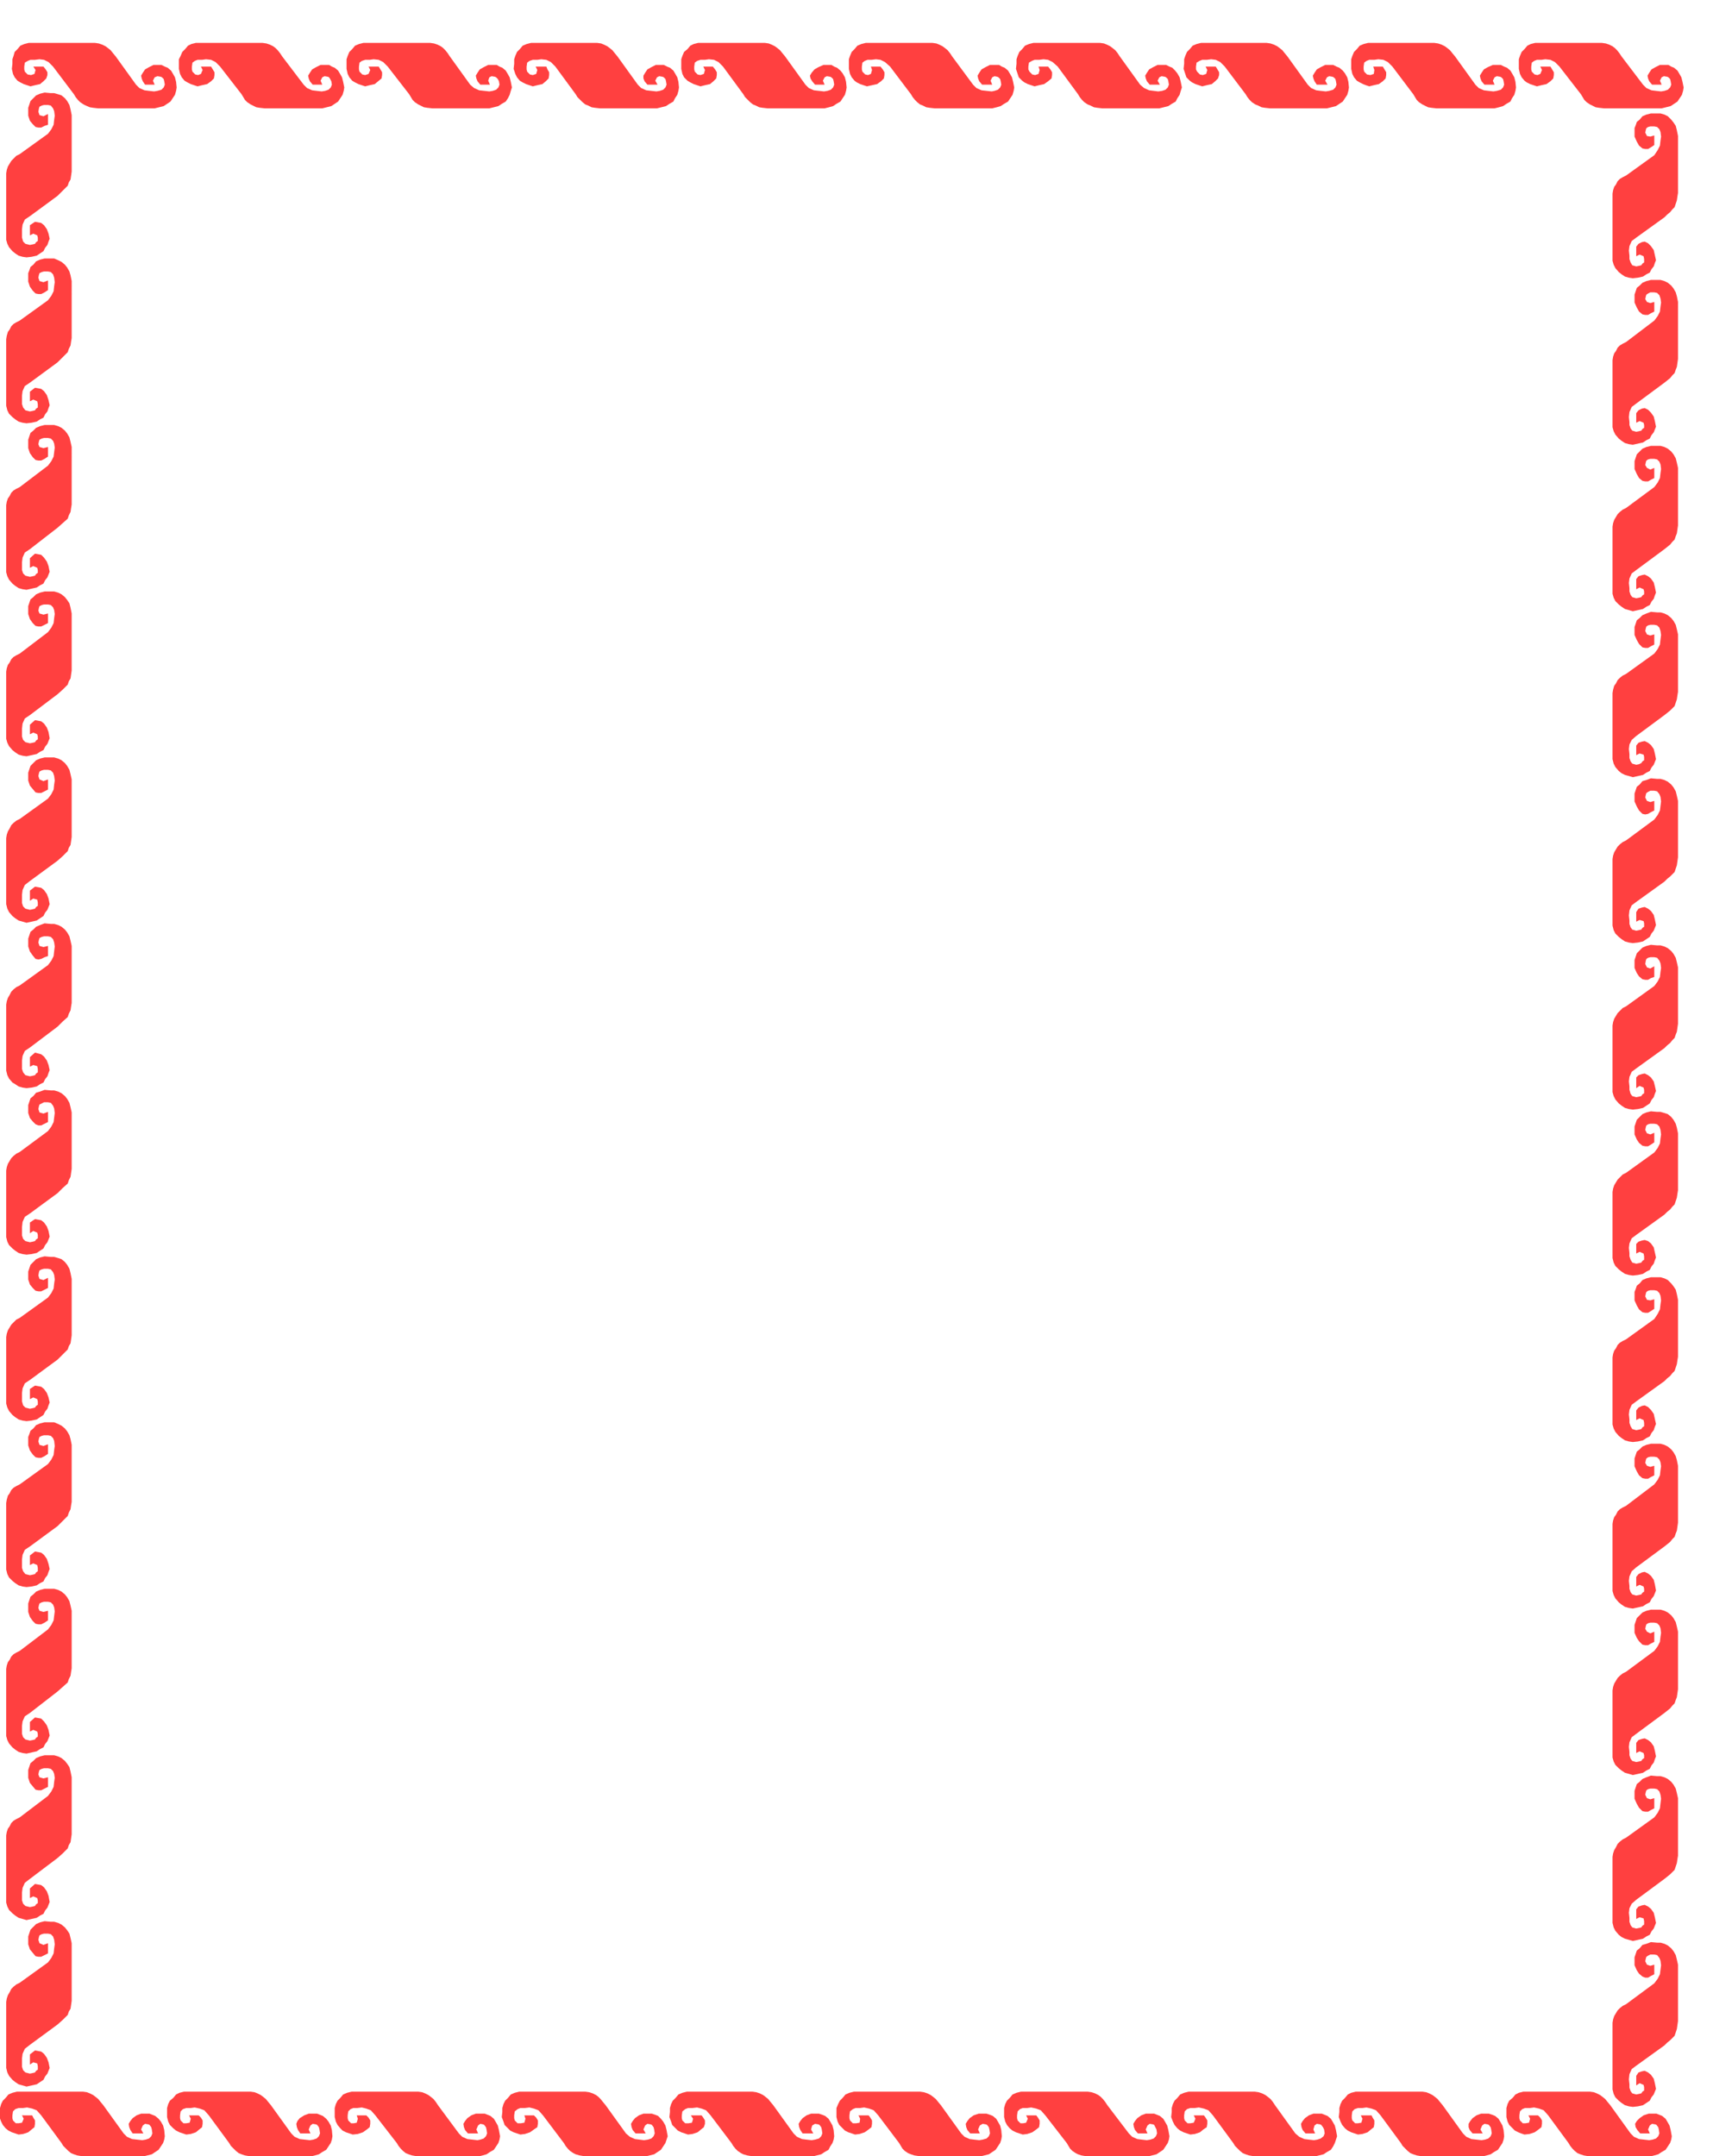 <svg xmlns="http://www.w3.org/2000/svg" fill-rule="evenodd" height="617.188" preserveAspectRatio="none" stroke-linecap="round" viewBox="0 0 3035 3820" width="490.455"><style>.brush1{fill:#ff4040}.pen1{stroke:none}</style><path class="pen1 brush1" d="m274 192 8-2 8-2 6-4 6-4 4-6 4-6 2-7 1-6-1-10-2-8-4-7-3-5-6-5-5-2-6-3h-14l-8 4-7 4-4 6-3 5 1 5 2 5 4 6h17l-3-7 3-6 5-2 6 1 2 1 3 3 1 4 1 6-2 5-4 4-7 2-6 1-9-1-8-1-9-4-6-6-36-50-5-6-4-5-5-4-4-3-6-3-6-2-7-1H51l-8 2-7 3-5 6-5 5-2 7-2 6v8l-1 9 2 9 3 6 5 6 5 3 6 3 6 2 6 2 8-2 9-2 6-5 5-5 2-6v-5l-3-5-4-5H59l4 6-2 7-6 2-6-1-3-3-2-2-1-4v-5l1-7 5-3 5-2h8l8-1 8 1 8 4 8 8 37 49 3 5 4 5 4 4 6 4 4 2 7 3 6 1 9 1h100zm297 0 8-2 8-2 6-4 6-4 4-6 4-6 2-7 1-6-2-10-2-8-4-7-3-5-6-5-5-2-5-3h-15l-8 4-7 4-4 6-3 5 1 5 2 5 5 6h17l-3-7 3-6 4-2 6 1 2 1 2 3 2 4 1 6-2 5-4 4-6 2-6 1-9-1-8-1-9-4-6-6-38-50-4-6-4-5-4-4-4-3-6-3-6-2-7-1H347l-8 2-6 3-5 6-5 5-3 7-3 6v17l2 9 3 6 5 6 5 3 6 3 6 2 6 2 8-2 9-2 7-5 5-5 1-6v-5l-3-5-3-5h-18l3 6-3 7-5 2-5-1-3-3-2-2-1-4v-5l1-7 4-3 5-2h8l7-1 9 1 8 4 8 8 38 49 3 5 3 5 4 4 6 4 4 2 6 3 6 1 9 1h102zm296 0 8-2 8-2 6-4 7-4 4-6 3-6 2-7 2-6-2-10-2-8-4-7-3-5-6-5-5-2-5-3h-15l-8 4-7 4-4 6-3 5 1 5 2 5 5 6h17l-3-7 2-6 4-2 6 1 2 1 3 3 2 4 1 6-2 5-4 4-6 2-6 1-9-1-9-1-9-4-7-6-36-50-4-6-4-5-4-4-4-3-6-3-6-2-7-1H644l-8 2-7 3-5 6-5 5-3 7-2 6v17l2 9 3 6 5 6 5 3 6 3 6 2 6 2 8-2 9-2 6-5 6-5 1-6v-5l-3-5-3-5h-18l3 6-3 7-6 2-5-1-3-3-2-2-1-4v-5l1-7 4-3 6-2h8l7-1 9 1 8 4 8 8 38 49 3 5 3 5 4 4 6 4 4 2 6 3 6 1 9 1h101zm297 0 8-2 8-2 6-4 7-4 3-6 4-6 2-7 1-6-1-10-2-8-4-7-3-5-6-5-5-2-6-3h-14l-8 4-7 4-4 6-3 5v5l2 5 5 6h18l-4-7 3-6 4-2 6 1 2 1 3 3 1 4 1 6-2 5-4 4-6 2-6 1-9-1-9-1-9-4-6-6-36-50-5-6-4-5-5-4-4-3-6-3-5-2-7-1H941l-8 2-7 3-5 6-5 5-3 7-2 6v8l-1 9 3 9 3 6 5 6 5 3 6 3 6 2 6 2 8-2 9-2 6-5 5-5 1-6v-5l-3-5-2-5h-19l3 6-2 7-6 2-5-1-3-3-2-2-1-4v-5l1-7 4-3 6-2h8l7-1 9 1 8 4 8 8 36 49 3 5 5 5 4 4 5 4 5 2 6 3 6 1 9 1h101zm297 0 8-2 7-2 6-4 7-4 4-6 4-6 2-7 1-6-1-10-2-8-4-7-4-5-6-5-5-2-5-3h-14l-9 4-7 4-5 6-3 5 1 5 3 5 5 6h17l-3-7 3-6 4-2 6 1 2 1 3 3 1 4 1 6-2 5-4 4-6 2-6 1-9-1-9-1-9-4-6-6-36-50-5-6-4-5-5-4-4-3-6-3-5-2-7-1h-118l-8 2-6 3-5 6-6 5-3 7-2 6v17l2 9 3 6 6 6 5 3 6 3 6 2 6 2 8-2 9-2 6-5 5-5 1-6v-5l-3-5-4-5h-17l3 6-2 7-6 2-5-1-3-3-2-2-1-4v-5l1-7 4-3 6-2h8l7-1 9 1 8 4 8 8 36 49 3 5 5 5 4 4 5 4 5 2 6 3 6 1 9 1h101zm297 0 8-2 7-2 6-4 7-4 4-6 4-6 2-7 1-6-2-10-2-8-4-7-3-5-6-5-5-2-5-3h-16l-8 4-7 4-4 6-3 5 1 5 2 5 5 6h18l-3-7 3-6 4-2 5 1 2 1 3 3 1 4 1 6-2 5-4 4-6 2-5 1-9-1-9-1-9-4-6-6-37-50-4-6-4-5-5-4-4-3-6-3-5-2-7-1h-118l-8 2-7 3-5 6-5 5-3 7-2 6v17l2 9 3 6 5 6 4 3 6 3 6 2 6 2 9-2 9-2 7-5 5-5 1-6v-5l-3-5-4-5h-17l2 6-2 7-5 2-5-1-3-3-2-2-1-4v-5l1-7 4-3 5-2h7l8-1 8 1 8 4 9 8 37 49 3 5 4 5 4 4 5 4 5 2 6 3 6 1 9 1h102zm296 0 8-2 8-2 6-4 7-4 3-6 4-6 2-7 2-6-2-10-2-8-4-7-4-5-5-5-5-2-6-3h-15l-8 4-7 4-4 6-3 5 1 5 2 5 5 6h18l-4-7 3-6 4-2 6 1 2 1 3 3 1 4 1 6-2 5-4 4-6 2-7 1-8-1-8-1-9-4-7-6-36-50-4-6-4-5-5-4-4-3-6-3-5-2-7-1h-118l-8 2-7 3-5 6-5 5-3 7-2 6v8l-1 9 3 9 2 6 6 6 4 3 6 3 6 2 6 2 8-2 9-2 7-5 6-5 1-6v-5l-3-5-4-5h-17l2 6-2 7-6 2-5-1-3-3-2-2-2-4v-5l1-7 5-3 5-2h8l8-1 8 1 8 4 9 8 36 49 3 5 4 5 4 4 6 4 5 2 6 3 6 1 9 1h101zm297 0 8-2 8-2 6-4 6-4 4-6 4-6 2-7 1-6-1-10-2-8-4-7-4-5-6-5-5-2-6-3h-14l-8 4-7 4-4 6-3 5 1 5 2 5 4 6h19l-4-7 3-6 4-2 6 1 2 1 3 3 1 4 1 6-2 5-4 4-7 2-6 1-9-1-8-1-9-4-6-6-36-50-5-6-4-5-5-4-4-3-6-3-6-2-7-1h-116l-8 2-7 3-5 6-5 5-3 7-2 6v8l-1 9 3 9 2 6 6 6 4 3 6 3 6 2 6 2 8-2 9-2 6-5 5-5 2-6v-5l-3-5-3-5h-18l3 6-2 7-6 2-5-1-3-3-2-2-2-4v-5l1-7 5-3 5-2h8l8-1 8 1 8 4 8 8 37 49 3 5 4 5 4 4 6 4 5 2 6 3 6 1 9 1h101zm297 0 8-2 7-2 6-4 7-4 3-6 4-6 2-7 1-6-1-10-2-8-4-7-3-5-6-5-5-2-6-3h-14l-9 4-7 4-4 6-3 5 1 5 2 5 5 6h18l-3-7 3-6 4-2 6 1 2 1 3 3 1 4 1 6-2 5-4 4-7 2-6 1-9-1-8-1-9-4-6-6-36-50-5-6-4-5-5-4-4-3-6-3-6-2-7-1h-117l-8 2-7 3-5 6-5 5-3 7-2 6v17l2 9 3 6 5 6 5 3 6 3 5 2 6 2 8-2 9-2 7-5 5-5 1-6v-5l-3-5-3-5h-17l2 6-1 7-6 2-6-1-3-3-2-2-1-4v-5l1-7 4-3 5-2h9l7-1 9 1 8 4 8 8 37 49 3 5 3 5 4 4 6 4 4 2 6 3 6 1 9 1h103zm296 0 8-2 8-2 6-4 6-4 4-6 4-6 2-7 1-6-2-10-2-8-4-7-3-5-6-5-5-2-5-3h-15l-8 4-7 4-4 6-3 5 1 5 2 5 5 6h17l-3-7 3-6 4-2 6 1 2 1 3 3 1 4 1 6-2 5-4 4-6 2-6 1-9-1-8-1-9-4-6-6-38-50-4-6-4-5-4-4-4-3-6-3-6-2-7-1h-118l-8 2-6 3-5 6-5 5-3 7-2 6v17l2 9 3 6 5 6 4 3 6 3 6 2 6 2 8-2 9-2 7-5 5-5 1-6v-5l-3-5-3-5h-18l3 6-3 7-5 2-5-1-3-3-2-2-1-4v-5l1-7 4-3 5-2h8l7-1 9 1 8 4 8 8 38 49 3 5 3 5 4 4 6 4 4 2 6 3 6 1 9 1h102zm-87 262v8l2 7 3 6 6 7 5 4 6 4 7 2 7 1 9-1 9-2 6-4 6-3 3-6 4-5 2-6 2-5-2-9-2-9-5-7-5-5-6-3-5 1-6 3-4 5v17l6-3 7 3 1 5v6l-3 2-2 3-4 1-5 1-7-2-3-5-2-6v-6l-1-9 1-8 4-9 8-6 50-36 5-5 5-4 4-5 4-4 2-6 2-6 1-7 1-6V241l-2-10-2-8-4-6-4-5-6-6-6-3-7-2h-17l-8 2-7 3-5 6-5 4-2 6-2 5v15l4 9 4 7 6 5 5 1h5l5-3 6-4v-17l-7 2-6-1-3-6 1-5 1-3 3-2 4-1h7l5 1 4 4 2 5 1 8-1 7-1 9-4 8-6 9-50 36-6 3-5 3-4 4-3 6-3 4-2 6-1 6v111zm0 295v8l2 7 3 6 6 7 5 4 6 4 7 2 7 1 9-2 9-2 6-4 6-3 3-6 4-5 2-5 2-5-2-10-2-8-5-7-5-5-6-3-5 1-6 3-4 5v17l6-3 7 3 1 4v5l-3 2-2 3-4 1-5 1-7-2-3-4-2-6v-5l-1-9 1-9 4-9 8-6 50-37 5-4 5-4 4-5 4-4 2-6 2-5 1-7 1-7V535l-2-10-2-7-4-7-4-5-6-5-6-3-7-2h-17l-8 2-7 3-5 5-5 4-2 6-2 6v14l4 9 4 7 6 5 5 1h5l5-3 6-3v-17l-7 2-6-2-3-5 1-5 1-3 3-2 4-2h7l5 1 4 4 2 6 1 7-1 7-1 9-4 8-6 8-50 38-6 3-5 3-4 4-3 6-3 4-2 6-1 6v111zm0 295v8l2 7 3 6 6 6 5 4 6 4 7 2 7 2 9-2 9-2 6-4 6-3 3-6 4-5 2-6 2-5-2-10-2-8-5-7-5-4-6-3-5 1-6 2-4 5v18l6-3 7 3 1 4v5l-3 2-2 3-4 1-5 1-7-2-3-4-2-6v-6l-1-9 1-8 4-9 8-6 50-37 5-4 5-4 4-5 4-4 2-6 2-5 1-7 1-7V829l-2-9-2-8-4-7-4-5-6-5-6-3-7-2h-17l-8 2-7 3-5 5-5 5-2 6-2 6v14l4 9 4 7 6 5 5 1h5l5-3 6-3v-18l-7 3-6-3-3-5 1-5 1-3 3-2 4-1h7l5 1 4 4 2 5 1 8-1 7-1 9-4 8-6 8-50 37-6 3-5 4-4 4-3 5-3 5-2 6-1 6v111zm0 293v8l2 8 3 6 6 7 5 4 6 3 7 2 7 2 9-2 9-2 6-4 6-3 3-6 4-5 2-5 2-5-2-10-2-8-5-7-5-4-6-3-5 1-6 2-4 5v17l6-3 7 2 1 4v6l-3 2-2 3-4 2-5 1-7-2-3-4-2-6v-7l-1-9 1-8 4-8 8-7 50-37 5-4 5-4 4-4 4-4 2-6 2-6 1-7 1-6v-102l-2-9-2-8-4-7-4-5-6-5-6-3-7-2h-6l-11-1-8 3-7 3-5 5-5 4-2 6-2 6v14l4 9 4 7 6 6 5 1h5l5-3 6-3v-18l-7 2-6-2-3-6 1-5 1-3 3-2 4-1h7l5 1 4 4 2 6 1 7-1 8-1 9-4 8-6 8-50 36-6 3-5 4-4 4-3 6-3 4-2 7-1 6v109zm0 295v8l2 8 3 6 6 6 5 4 6 4 7 2 7 1 9-1 9-2 6-4 6-4 3-6 4-5 2-5 2-5-2-10-2-8-5-7-5-4-6-3-5 1-6 2-4 6v17l6-3 7 2 1 4v6l-3 2-2 3-4 1-5 1-7-2-3-4-2-6v-6l-1-9 1-9 4-9 8-6 50-36 5-5 5-4 4-4 4-4 2-6 2-6 1-7 1-7v-100l-2-9-2-8-4-7-4-5-6-5-6-3-7-2h-6l-11-1-8 3-7 2-5 6-5 4-2 6-2 6v14l4 9 4 7 6 6 5 1 5-1 5-3 6-3v-17l-7 2-6-2-3-6 1-5 1-3 3-2 4-2h7l5 1 4 5 2 5 1 8-1 8-1 8-4 8-6 8-50 37-6 3-5 4-4 4-3 5-3 5-2 6-1 6v110zm0 295v8l2 7 3 6 6 7 5 4 6 4 7 2 7 1 9-1 9-2 6-4 6-4 3-6 4-5 2-6 2-5-2-9-2-8-5-7-5-4-6-3-5 1-6 2-4 4v19l6-4 7 3 1 4v6l-3 2-2 3-4 1-5 1-7-2-3-4-2-7v-6l-1-9 1-8 4-9 8-6 50-36 5-5 5-4 4-5 4-4 2-6 2-5 1-7 1-7v-100l-2-9-2-8-4-7-4-5-6-5-6-3-7-2h-6l-11-1-8 2-7 3-5 5-5 5-2 6-2 6v14l4 9 4 6 6 5 5 1h5l5-3 6-2v-19l-7 4-6-2-3-6 1-6 1-3 3-2 4-1h7l5 1 4 5 2 5 1 8-1 7-1 9-4 8-6 8-50 36-6 3-5 5-4 4-3 5-3 5-2 6-1 6v110zm0 294v8l2 8 3 6 6 6 5 4 6 4 7 2 7 1 9-1 9-2 6-4 6-3 3-6 4-5 2-6 2-5-2-9-2-9-5-7-5-4-6-2-5 1-6 2-4 4v17l6-3 7 3 1 5v6l-3 2-2 3-4 1-5 1-7-2-3-5-2-6v-6l-1-9 1-8 4-9 8-6 50-36 5-5 5-4 4-5 4-4 2-6 2-6 1-7 1-6v-101l-2-10-2-7-4-7-4-5-6-5-6-2-7-2h-6l-11-1-8 2-7 3-5 5-5 5-2 6-2 6v14l4 9 4 6 6 5 5 1h5l5-3 6-4v-17l-7 3-6-2-3-6 1-5 1-3 3-2 4-1h7l5 1 4 4 2 6 1 8-1 7-1 9-4 8-6 8-50 36-6 3-5 5-4 4-3 5-3 5-2 6-1 6v109zm0 295v8l2 7 3 6 6 7 5 4 6 4 7 2 7 1 9-1 9-2 6-4 6-3 3-6 4-5 2-6 2-5-2-9-2-9-5-7-5-5-6-3-5 1-6 3-4 5v17l6-3 7 3 1 5v6l-3 2-2 3-4 1-5 1-7-2-3-5-2-6v-6l-1-9 1-8 4-9 8-6 50-36 5-5 5-4 4-5 4-4 2-6 2-6 1-7 1-6v-101l-2-10-2-8-4-6-4-5-6-6-6-3-7-2h-17l-8 2-7 3-5 6-5 4-2 6-2 5v15l4 9 4 7 6 5 5 1h5l5-3 6-4v-17l-7 2-6-1-3-6 1-5 1-3 3-2 4-1h7l5 1 4 4 2 5 1 8-1 7-1 9-4 8-6 9-50 36-6 3-5 3-4 4-3 6-3 4-2 6-1 6v111zm0 295v8l2 7 3 6 6 7 5 4 6 4 7 2 7 1 9-2 9-2 6-4 6-3 3-6 4-5 2-5 2-5-2-11-2-8-5-7-5-4-6-3-5 1-6 3-4 5v17l6-3 7 3 1 4v5l-3 2-2 3-4 1-5 1-7-2-3-4-2-6v-5l-1-9 1-8 4-9 8-7 50-37 5-4 5-4 4-5 4-4 2-6 2-5 1-7 1-7v-101l-2-10-2-7-4-7-4-5-6-5-6-3-7-2h-17l-8 2-7 3-5 5-5 4-2 6-2 6v14l4 9 4 7 6 5 5 1h5l5-3 6-3v-17l-7 2-6-2-3-5 1-5 1-3 3-2 4-1h7l5 1 4 4 2 5 1 7-1 7-1 9-4 8-6 8-50 38-6 3-5 3-4 4-3 6-3 4-2 6-1 6v111zm0 295v8l2 7 3 6 6 6 5 4 6 4 7 2 7 2 9-2 9-2 6-4 6-3 3-6 4-5 2-6 2-5-2-10-2-8-5-7-5-4-6-3-5 1-6 2-4 5v18l6-3 7 3 1 4v5l-3 2-2 3-4 1-5 1-7-2-3-4-2-6v-6l-1-9 1-8 4-9 8-6 50-37 5-4 5-4 4-5 4-4 2-6 2-5 1-7 1-7v-102l-2-9-2-8-4-7-4-5-6-5-6-3-7-2h-17l-8 2-7 3-5 5-5 5-2 6-2 6v14l4 9 4 6 6 6 5 1h5l5-3 6-3v-18l-7 3-6-3-3-5 1-5 1-3 3-2 4-1h7l5 1 4 4 2 5 1 8-1 7-1 9-4 8-6 8-50 37-6 3-5 4-4 4-3 5-3 5-2 6-1 6v111zm0 293v8l2 8 3 6 6 7 5 4 6 3 7 2 7 2 9-2 9-2 6-4 6-3 3-6 4-5 2-5 2-5-2-10-2-8-5-7-5-4-6-3-5 1-6 2-4 5v17l6-3 7 2 1 5v6l-3 2-2 3-4 1-5 1-7-2-3-4-2-6v-7l-1-9 1-8 4-8 8-7 50-37 5-4 5-4 4-4 4-4 2-6 2-6 1-7 1-6v-102l-2-9-2-8-4-7-4-5-6-5-6-3-7-2h-6l-11-1-8 3-7 3-5 5-5 4-2 6-2 6v14l4 9 4 7 6 6 5 1h5l5-3 6-3v-18l-7 2-6-2-3-6 1-5 1-3 3-2 4-1h7l5 1 4 4 2 6 1 7-1 8-1 9-4 8-6 8-50 36-6 3-5 4-4 4-3 6-3 5-2 6-1 6v109zm0 295v8l2 8 3 6 6 6 5 4 6 4 7 2 7 1 9-1 9-2 6-4 6-4 3-6 4-5 2-5 2-5-2-10-2-8-5-7-5-4-6-3-5 1-6 2-4 6v17l6-4 7 3 1 4v6l-3 2-2 3-4 1-5 1-7-2-3-4-2-6v-6l-1-9 1-9 4-9 8-6 50-36 5-5 5-4 4-4 4-4 2-6 2-6 1-7 1-7v-100l-2-9-2-8-4-7-4-5-6-5-6-3-7-2h-6l-11-1-8 3-7 2-5 6-5 4-2 6-2 6v14l4 9 4 6 6 5 5 2h5l5-3 6-3v-17l-7 2-6-2-3-6 1-5 1-3 3-2 4-2h7l5 1 4 5 2 5 1 8-1 8-1 8-4 8-6 8-50 37-6 3-5 4-4 4-3 5-3 5-2 6-1 6v110z"/><path class="pen1 brush1" d="M2709 3706h-10l-8 2-6 3-5 6-6 5-3 6-2 7v16l2 8 3 6 6 6 4 4 6 3 5 2 6 2 9-1 9-3 7-5 5-4 1-6v-6l-3-5-4-4h-17l3 6-2 7-6 1h-5l-3-3-2-2-1-4v-5l1-7 4-4 5-2h9l7-1 9 2 8 3 8 9 36 49 3 5 4 5 4 4 5 4 5 2 6 2 6 1 9 1h102l8-2 7-2 6-4 7-4 4-6 4-6 2-6 1-6-2-11-2-8-4-7-3-5-6-5-5-2-5-2h-14l-9 3-7 5-5 5-3 5 1 6 3 5 5 6h17l-3-7 3-7 4-3 6 1 2 1 3 4 1 4 1 7-2 5-4 4-6 2-6 1-9-1-9-1-9-4-6-6-36-50-5-6-4-5-5-4-4-3-6-3-5-2-7-1h-108zm-297 0h-10l-8 2-6 3-5 6-5 5-3 6-2 7v7l-1 9 3 8 3 6 5 6 5 4 6 3 6 2 6 2 8-1 9-3 6-5 5-4 1-6v-6l-3-5-2-4h-19l3 6-2 7-6 1h-5l-3-3-2-2-1-4v-5l1-7 4-4 6-2h8l7-1 9 2 8 3 8 9 36 49 3 5 5 5 4 4 5 4 5 2 6 2 6 1 9 1h101l8-2 7-2 6-4 7-4 4-6 4-6 2-6 1-6-1-11-2-8-4-7-3-5-6-5-5-2-6-2h-14l-8 3-7 5-4 5-3 5v6l2 5 5 6h18l-4-7 3-7 4-3 6 1 2 1 3 4 1 4 1 7-2 5-4 4-6 2-6 1-9-1-9-1-9-4-6-6-36-50-5-6-4-5-5-4-4-3-6-3-5-2-7-1h-108zm-297 0h-9l-8 2-7 3-5 6-5 5-3 6-2 7v7l-1 9 3 8 3 6 5 6 5 4 6 3 6 2 6 2 8-1 9-3 6-5 6-4 1-6v-6l-3-5-3-4h-18l3 6-3 7-6 1h-5l-3-3-2-2-1-4v-5l1-7 4-4 6-2h8l7-1 9 2 8 3 8 9 36 49 3 5 5 5 4 4 5 4 5 2 6 2 6 1 9 1h101l8-2 8-2 6-4 7-4 4-6 3-6 2-6 2-6-2-11-2-8-4-7-3-5-6-5-5-2-5-2h-15l-8 3-7 5-4 5-3 5 1 6 2 5 5 6h17l-3-7 2-7 4-3 6 1 2 1 3 4 2 4 1 7-2 5-5 4-6 2-6 1-9-1-8-1-9-4-7-6-36-50-4-6-4-5-5-4-4-3-6-3-6-2-7-1h-108zm-297 0h-9l-8 2-7 3-5 6-5 5-3 6-2 7v16l2 8 3 6 5 6 5 4 6 3 6 2 6 2 8-1 9-3 7-5 5-4 1-6v-6l-3-5-3-4h-18l3 6-3 7-5 1h-5l-3-3-2-2-1-4v-5l1-7 4-4 5-2h8l7-1 9 2 8 3 8 9 38 49 3 5 3 5 4 4 6 4 4 2 6 2 6 1 9 1h102l8-2 8-2 6-4 6-4 4-6 4-6 2-6 1-6-2-11-2-8-4-7-3-5-6-5-5-2-5-2h-15l-8 3-7 5-4 5-3 5 1 6 2 5 5 6h17l-3-7 3-7 4-3 6 1 2 1 2 4 2 4 1 7-2 5-4 4-6 2-6 1-9-1-8-1-9-4-6-6-38-50-4-6-4-5-4-4-4-3-6-3-6-2-7-1h-109zm-295 0h-10l-8 2-7 3-5 6-5 5-3 6-3 7v16l2 8 3 6 6 6 4 4 6 3 6 2 6 2 8-1 9-3 7-5 5-4 1-6v-6l-3-5-3-4h-18l3 6-1 7-6 1h-6l-3-3-2-2-1-4v-5l1-7 5-4 5-2h8l7-1 9 2 8 3 8 9 37 49 3 5 3 5 4 4 6 4 5 2 6 2 7 1 9 1h100l8-2 8-2 6-4 6-4 4-6 4-6 2-6 1-6-1-11-2-8-4-7-3-5-6-5-5-2-6-2h-14l-9 3-7 5-4 5-3 5 1 6 2 5 5 6h17l-3-7 3-7 5-3 6 1 2 1 3 4 1 4 1 7-2 5-4 4-7 2-6 1-9-1-8-1-9-4-6-6-36-50-5-6-4-5-5-4-4-3-6-3-6-2-7-1h-107zm-297 0h-9l-8 2-7 3-5 6-5 5-3 6-2 7v7l-1 9 3 8 2 6 6 6 4 4 6 3 6 2 6 2 8-1 9-3 6-5 5-4 2-6v-6l-3-5-3-4h-19l4 6-2 7-6 1h-6l-3-3-2-2-1-4v-5l1-7 5-4 5-2h8l8-1 8 2 8 3 8 9 37 49 3 5 4 5 4 4 6 4 4 2 7 2 6 1 9 1h100l8-2 8-2 6-4 7-4 3-6 4-6 2-6 1-6-1-11-2-8-4-7-3-5-6-5-5-2-6-2h-14l-8 3-7 5-4 5-3 5 1 6 2 5 4 6h19l-4-7 2-7 5-3 6 1 2 1 3 4 1 4 1 7-2 5-4 4-7 2-6 1-9-1-8-1-9-4-6-6-36-50-5-6-4-5-5-4-4-3-6-3-6-2-7-1h-107zm-297 0h-9l-8 2-7 3-5 6-5 5-3 6-2 7v7l-1 9 3 8 2 6 6 6 4 4 6 3 6 2 6 2 8-1 9-3 7-5 6-4 1-6v-6l-3-5-4-4h-17l2 6-2 7-6 1h-6l-3-3-2-2-1-4v-5l1-7 5-4 5-2h8l8-1 8 2 8 3 8 9 37 49 3 5 4 5 4 4 6 4 4 2 7 2 6 1 9 1h101l8-2 8-2 6-4 6-4 4-6 4-6 2-6 2-6-2-11-2-8-4-7-4-5-5-5-5-2-6-2h-15l-8 3-7 5-4 5-3 5 1 6 2 5 5 6h18l-4-7 3-7 4-3 6 1 2 1 3 4 1 4 1 7-2 5-4 4-6 2-7 1-8-1-8-1-9-4-7-6-36-50-5-6-4-5-4-4-4-3-6-3-6-2-7-1H929zm-297 0h-9l-8 2-7 3-5 6-5 5-3 6-2 7v16l2 8 3 6 5 6 4 4 6 3 6 2 6 2 9-1 9-3 7-5 5-4 1-6v-6l-3-5-4-4h-17l2 6-2 7-5 1h-5l-3-3-2-2-1-4v-5l1-7 4-4 5-2h7l8-1 8 2 8 3 8 9 38 49 3 5 4 5 4 4 5 4 5 2 6 2 6 1 9 1h102l8-2 7-2 6-4 7-4 4-6 4-6 2-6 1-6-2-11-2-8-4-7-3-5-6-5-5-2-5-2h-16l-8 3-7 5-4 5-3 5 1 6 2 5 5 6h18l-3-7 3-7 4-3 5 1 2 1 3 4 1 4 1 7-2 5-4 4-6 2-5 1-9-1-9-1-9-4-6-6-37-50-4-6-4-5-5-4-4-3-6-3-5-2-7-1H632zm-296 0h-10l-8 2-6 3-5 6-6 5-3 6-2 7v16l2 8 3 6 6 6 5 4 6 3 6 2 6 2 8-1 9-3 6-5 5-4 1-6v-6l-3-5-4-4h-17l3 6-2 7-6 1h-5l-3-3-2-2-1-4v-5l1-7 4-4 6-2h8l7-1 9 2 8 3 8 9 36 49 3 5 5 5 4 4 5 4 5 2 6 2 6 1 9 1h101l8-2 7-2 6-4 7-4 4-6 4-6 2-6 1-6-1-11-2-8-4-7-4-5-6-5-5-2-5-2h-15l-8 3-8 5-4 5-2 5 1 6 2 5 4 6h18l-3-7 3-7 4-3 6 1 2 1 3 4 1 4 1 7-2 5-4 4-6 2-6 1-9-1-9-1-9-4-6-6-36-50-5-6-4-5-5-4-4-3-6-3-5-2-7-1H336zm-297 0h-9l-8 2-7 3-5 6-5 5-3 6-2 7v7l-1 9 3 8 3 6 5 6 5 4 6 3 6 2 6 2 8-1 9-3 6-5 5-4 1-6v-6l-3-5-2-4H39l3 6-3 7-6 1h-5l-3-3-2-2-1-4v-5l1-7 4-4 6-2h8l7-1 9 2 8 3 8 9 36 49 3 5 5 5 4 4 5 4 5 2 6 2 6 1 9 1h101l8-2 8-2 6-4 6-4 4-6 4-6 2-6 1-6-1-11-2-8-4-7-4-5-6-5-5-2-5-2h-15l-8 3-7 5-4 5-3 5 1 6 2 5 4 6h19l-4-7 3-7 4-3 6 1 2 1 3 4 1 4 1 7-2 5-4 4-6 2-6 1-9-1-9-1-9-4-6-6-36-50-5-6-4-5-5-4-4-3-6-3-5-2-7-1H39zm88-263-2-9-2-8-4-6-4-5-6-5-6-3-7-2h-6l-11-1-8 2-7 3-5 5-5 5-2 6-2 6v14l3 9 5 6 5 6 5 1h5l6-3 6-3v-18l-8 3-7-3-2-6 1-5 1-3 4-2 4-1h7l5 1 4 4 2 6 1 8-1 7-1 9-4 8-6 8-50 36-6 3-5 4-4 4-3 6-3 5-2 6-1 6v117l2 8 3 6 6 7 5 4 6 4 7 2 7 2 9-2 9-2 6-4 6-4 3-6 4-5 2-5 2-5-2-10-3-8-5-7-5-4-11-2-9 7v18l6-4 7 2 1 5v6l-3 2-2 3-4 1-5 1-8-2-4-4-2-6v-15l1-8 4-9 9-7 49-36 9-8 9-9 2-6 3-5 1-7 1-7v-102zm0-294-2-10-2-8-4-6-4-5-6-5-6-3-7-2H79l-8 2-7 3-5 5-5 4-2 6-2 6v14l3 9 5 6 5 6 5 1h5l6-3 6-3v-17l-8 2-7-2-2-5 1-5 1-3 4-2 4-1h7l5 1 4 4 2 5 1 7-1 7-1 9-4 8-6 8-50 38-6 3-5 3-4 4-3 6-3 4-2 6-1 6v119l2 7 3 6 6 6 5 4 6 4 7 2 7 2 9-2 9-2 6-4 6-3 3-6 4-5 2-5 2-5-2-11-3-8-5-7-5-4-11-2-9 8v17l6-3 7 3 1 4v5l-3 2-2 3-4 1-5 1-8-2-4-4-2-6v-14l1-8 4-9 9-7 49-37 9-8 9-9 2-6 3-5 1-7 1-7v-101zm0-295-2-9-2-8-4-7-4-5-6-5-6-3-7-2H79l-8 2-7 3-5 5-5 4-2 6-2 6v15l3 9 5 7 5 5 5 1h5l6-3 6-4v-17l-8 2-7-2-2-5 1-5 1-3 4-2 4-1h7l5 1 4 4 2 5 1 7-1 8-1 8-4 8-6 8-50 38-6 3-5 3-4 4-3 6-3 4-2 6-1 6v119l2 7 3 6 6 7 5 4 6 4 7 2 7 1 9-2 9-2 6-4 6-3 3-6 4-5 2-5 2-5-2-10-3-8-5-7-5-5-11-2-9 8v17l6-3 7 3 1 4v5l-3 2-2 3-4 1-5 1-8-2-4-4-2-6v-14l1-8 4-9 9-6 49-38 9-8 9-8 2-6 3-6 1-7 1-6v-102zm0-294-2-10-2-7-4-7-4-5-6-5-6-3-7-3H79l-8 2-7 3-5 6-5 4-2 6-2 5v15l3 9 5 7 5 5 5 1h5l6-3 6-4v-17l-8 3-7-2-2-6 1-5 1-3 4-2 4-1h7l5 1 4 4 2 5 1 9-1 7-1 9-4 8-6 8-50 36-6 3-5 3-4 4-3 6-3 4-2 7-1 6v118l2 8 3 6 6 6 5 4 6 4 7 2 7 1 9-1 9-2 6-4 6-3 3-6 4-5 2-6 2-5-2-9-3-9-5-7-5-4-11-2-9 7v17l6-3 7 3 1 5v6l-3 2-2 3-4 1-5 1-8-2-4-5-2-6v-15l1-8 4-9 9-6 49-36 9-9 9-9 2-6 3-6 1-7 1-6v-101zm0-294-2-10-2-8-4-7-4-5-6-5-6-2-7-2h-6l-11-1-8 2-7 3-5 5-5 5-2 6-2 6v14l3 9 5 6 5 5 5 1h5l6-3 6-3v-18l-8 4-7-2-2-6 1-6 1-3 4-2 4-1h7l5 1 4 5 2 5 1 8-1 7-1 9-4 8-6 8-50 36-6 3-5 5-4 4-3 5-3 5-2 6-1 6v118l2 7 3 6 6 7 5 4 6 4 7 2 7 1 9-1 9-2 6-4 6-4 3-6 4-5 2-6 2-5-2-9-3-8-5-7-5-4-11-2-9 6v18l6-3 7 3 1 4v6l-3 2-2 3-4 1-5 1-8-2-4-4-2-7v-15l1-8 4-9 9-6 49-36 9-9 9-9 2-6 3-5 1-7 1-7v-100zm0-295-2-9-2-8-4-7-4-5-6-5-6-3-7-2h-6l-11-1-8 3-7 2-5 6-5 4-2 6-2 6v14l3 9 5 6 5 5 5 2h5l6-3 6-3v-18l-8 3-7-2-2-6 1-5 1-3 4-2 4-2h7l5 1 4 5 2 5 1 8-1 8-1 8-4 8-6 8-50 37-6 3-5 4-4 4-3 5-3 5-2 6-1 6v118l2 8 3 6 6 6 5 4 6 4 7 2 7 1 9-1 9-2 6-4 6-4 3-6 4-5 2-5 2-5-2-10-3-8-5-7-5-4-11-2-9 6v19l6-4 7 3 1 4v6l-3 2-2 3-4 1-5 1-8-2-4-4-2-6v-15l1-9 4-9 9-6 49-36 9-9 9-8 2-6 3-6 1-7 1-7v-100zm0-295-2-9-2-8-4-7-4-5-6-5-6-3-7-2h-6l-11-1-8 3-7 3-5 5-5 4-2 6-2 6v14l3 9 5 7 5 6 5 1 5-1 6-3 6-2v-18l-8 2-7-2-2-6 1-5 1-3 4-2 4-1h7l5 1 4 4 2 6 1 7-1 8-1 9-4 8-6 8-50 36-6 3-5 4-4 4-3 6-3 5-2 6-1 6v117l2 8 3 6 6 7 5 3 6 4 7 2 7 1 9-1 9-2 6-4 6-3 3-6 4-5 2-6 2-5-2-9-3-8-5-7-5-4-11-3-9 8v17l6-3 7 2 1 5v6l-3 2-2 3-4 1-5 1-8-2-4-5-2-6v-15l1-8 4-9 9-6 49-37 9-9 9-8 2-6 3-6 1-7 1-6v-101zm0-295-2-9-2-8-4-7-4-5-6-5-6-3-7-2H79l-8 2-7 3-5 5-5 5-2 6-2 6v14l3 9 5 6 5 6 5 1h5l6-3 6-3v-18l-8 3-7-3-2-6 1-5 1-3 4-2 4-1h7l5 1 4 4 2 6 1 8-1 7-1 9-4 8-6 8-50 36-6 3-5 4-4 4-3 6-3 5-2 6-1 6v117l2 8 3 6 6 7 5 4 6 4 7 2 7 2 9-2 9-2 6-4 6-4 3-6 4-5 2-5 2-5-2-10-3-8-5-7-5-4-11-2-9 7v18l6-4 7 2 1 5v6l-3 2-2 3-4 1-5 1-8-2-4-4-2-6v-15l1-8 4-9 9-7 49-36 9-8 9-9 2-6 3-5 1-7 1-7v-102zm0-294-2-10-2-8-4-6-4-5-6-5-6-3-7-2H79l-8 2-7 3-5 5-5 4-2 6-2 6v14l3 9 5 7 5 5 5 1h5l6-3 6-3v-17l-8 2-7-2-2-5 1-5 1-3 4-2 4-1h7l5 1 4 4 2 5 1 7-1 7-1 9-4 8-6 8-50 38-6 3-5 3-4 4-3 6-3 4-2 6-1 6v119l2 7 3 6 6 7 5 4 6 4 7 2 7 1 9-2 9-2 6-4 6-3 3-6 4-5 2-5 2-5-2-11-3-8-5-7-5-4-11-2-9 8v17l6-3 7 3 1 4v5l-3 2-2 3-4 1-5 1-8-2-4-4-2-6v-14l1-9 4-9 9-6 49-37 9-8 9-9 2-6 3-5 1-7 1-7v-101zm0-295-2-9-2-8-4-7-4-5-6-5-6-3-7-2H79l-8 2-7 3-5 5-5 4-2 6-2 6v15l3 9 5 7 5 5 5 1h5l6-3 6-4v-17l-8 2-7-2-2-5 1-5 1-3 4-2 4-1h7l5 1 4 4 2 5 1 7-1 8-1 8-4 8-6 8-50 38-6 3-5 3-4 4-3 6-3 4-2 6-1 6v119l2 7 3 6 6 7 5 4 6 4 7 2 7 1 9-2 9-2 6-4 6-3 3-6 4-5 2-5 2-5-2-10-3-8-5-7-5-5-11-2-9 8v17l6-3 7 3 1 4v5l-3 2-2 3-4 1-5 1-8-2-4-4-2-6v-14l1-8 4-9 9-6 49-38 9-8 9-8 2-6 3-6 1-7 1-6V792zm0-294-2-10-2-7-4-7-4-5-6-5-6-3-7-3H79l-8 2-7 3-5 6-5 4-2 6-2 5v15l3 9 5 7 5 5 5 1h5l6-3 6-4v-17l-8 3-7-2-2-6 1-5 1-3 4-2 4-1h7l5 1 4 4 2 6 1 8-1 7-1 9-4 8-6 8-50 36-6 3-5 3-4 4-3 6-3 4-2 7-1 6v118l2 8 3 6 6 6 5 4 6 4 7 2 7 1 9-1 9-2 6-4 6-3 3-6 4-5 2-6 2-5-2-9-3-9-5-7-5-4-11-2-9 7v17l6-3 7 3 1 5v6l-3 2-2 3-4 1-5 1-8-2-4-5-2-6v-15l1-8 4-9 9-6 49-36 9-9 9-9 2-6 3-6 1-7 1-6V498zm0-294-2-10-2-8-4-7-4-5-6-5-6-2-7-2h-6l-11-1-8 2-7 3-5 5-5 5-2 6-2 6v14l3 9 5 6 5 5 5 1h5l6-3 6-2v-19l-8 4-7-2-2-6 1-6 1-3 4-2 4-1h7l5 1 4 5 2 5 1 8-1 7-1 9-4 8-6 8-50 36-6 3-5 5-4 4-3 5-3 5-2 6-1 6v118l2 7 3 6 6 7 5 4 6 4 7 2 7 1 9-1 9-2 6-4 6-4 3-6 4-5 2-6 2-5-2-9-3-8-5-7-5-4-11-2-9 6v18l6-3 7 3 1 4v6l-3 2-2 3-4 1-5 1-8-2-4-4-2-7v-15l1-8 4-9 9-6 49-36 9-9 9-9 2-6 3-5 1-7 1-7V204z"/></svg>
